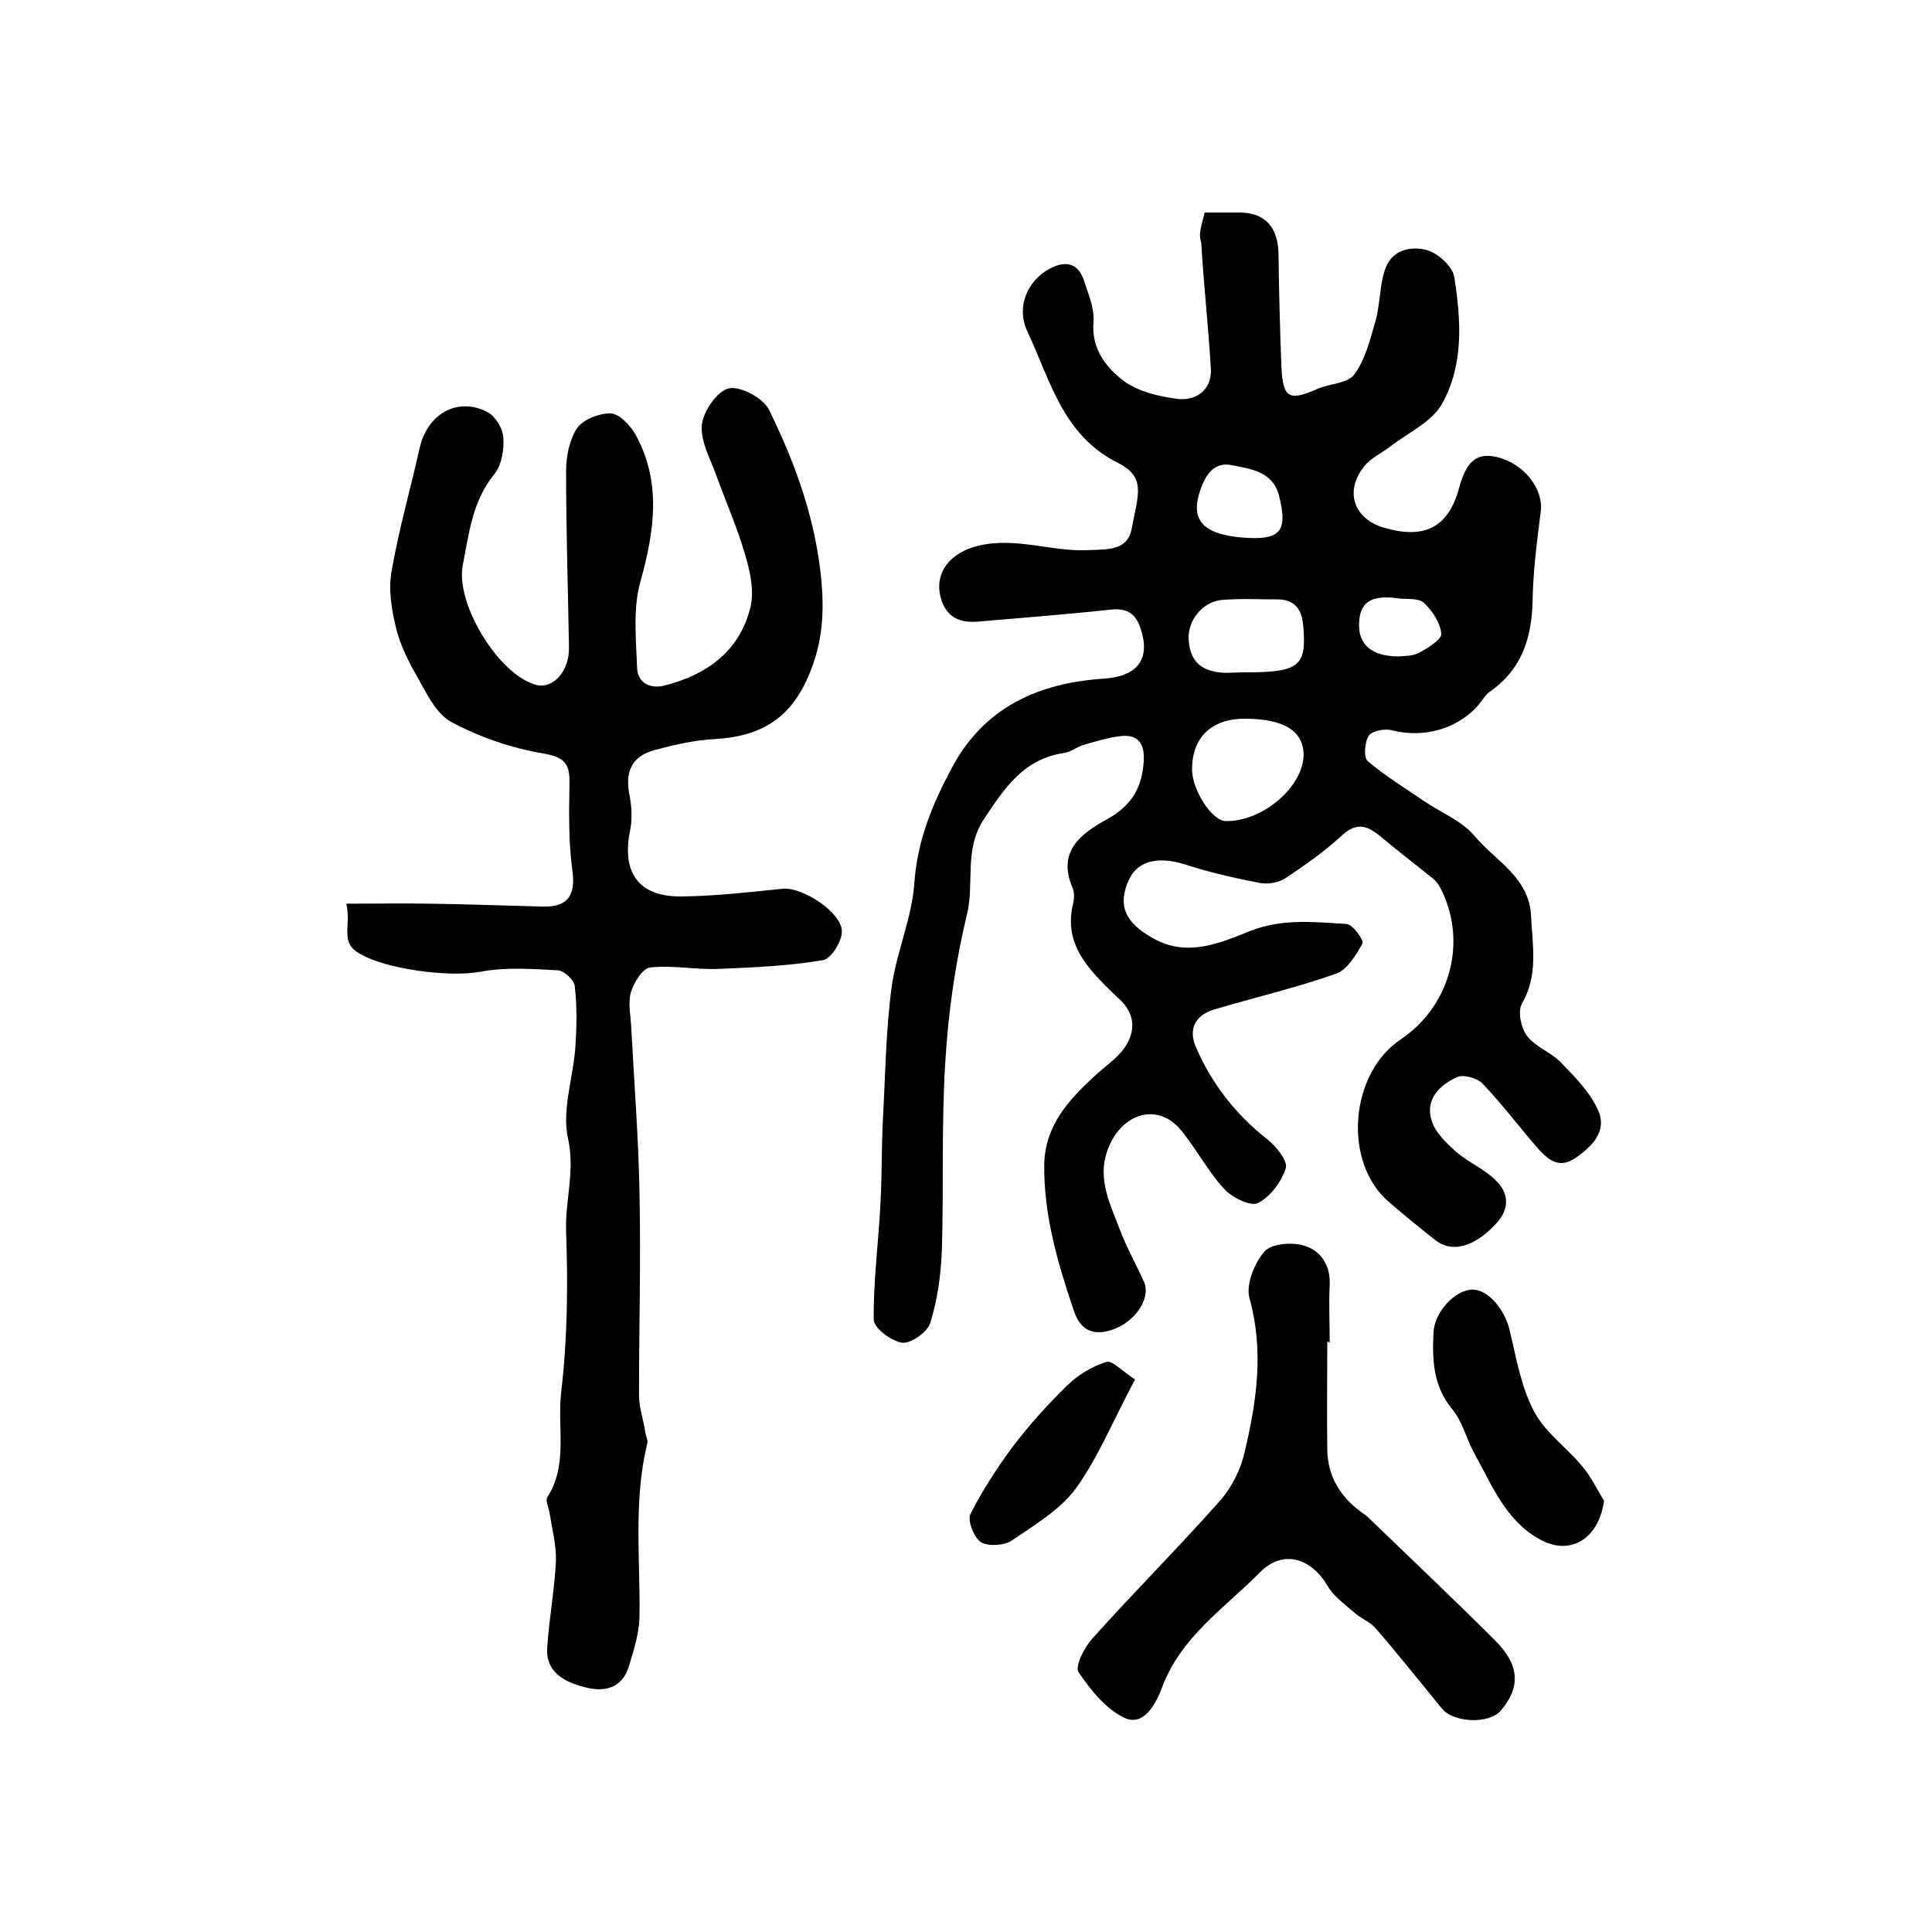 <?xml version="1.0" encoding="utf-8"?>
<!-- Generator: Adobe Illustrator 22.0.0, SVG Export Plug-In . SVG Version: 6.00 Build 0)  -->
<svg version="1.1" id="图层_1" xmlns="http://www.w3.org/2000/svg" xmlns:xlink="http://www.w3.org/1999/xlink" x="0px" y="0px"
	 viewBox="0 0 400 400" style="enable-background:new 0 0 400 400;" xml:space="preserve">
<style type="text/css">
	.st0{fill:#FFFFFF;}
</style>
<g>
	
	<path d="M249.4,44c2.6,0,4.9,0,7.2,0c5.3,0,8,3,8.1,8.6c0.1,7.8,0.3,15.5,0.6,23.3c0.3,6.6,1.6,7.2,7.5,4.6c2.5-1.1,6.3-1.1,7.6-3
		c2.3-3.1,3.3-7.3,4.4-11.1c1-3.6,0.8-7.6,2.1-11c1.5-3.8,5.5-4.6,8.9-3.5c2.2,0.8,5,3.4,5.3,5.5c1.4,8.9,2,18.2-2.6,26.3
		c-2.1,3.7-7,5.9-10.6,8.7c-1.8,1.4-4.1,2.4-5.5,4.2c-4.1,5.2-2.1,10.9,4.3,12.7c8.4,2.4,13.2-0.2,15.4-8.3c1.5-5.5,3.6-7.3,7.7-6.4
		c5.7,1.3,9.8,6.6,9.2,11.3c-0.8,6.2-1.6,12.5-1.7,18.7c-0.2,7.6-2.3,14-8.7,18.5c-0.9,0.6-1.6,1.7-2.3,2.6
		c-4.3,5.2-11.5,7.2-18.1,5.5c-1.5-0.4-4.1,0.1-4.8,1.1c-0.9,1.4-1.1,4.6-0.2,5.3c3.5,3,7.6,5.5,11.4,8.1c3.6,2.5,8.1,4.2,10.8,7.5
		c4.3,5.1,11.3,8.5,11.6,16.6c0.3,6.1,1.5,12.1-1.9,18c-0.9,1.6-0.2,5,1,6.6c1.7,2.3,4.9,3.4,7,5.5c2.9,3,6,6.1,7.7,9.8
		c2.1,4.5-1.2,7.7-4.7,10.1c-3.6,2.4-5.9,0-8.1-2.5c-3.7-4.3-7.1-8.8-11-12.9c-1.1-1.2-4-2-5.3-1.4c-3.6,1.6-6.7,4.6-5.3,9
		c0.7,2.4,3,4.6,5,6.4c2.5,2.2,5.7,3.5,8.1,5.8c2.9,2.7,3.2,6,0.2,9.2c-4.5,4.8-9.1,6.1-12.6,3.3c-3.3-2.6-6.5-5.2-9.6-7.9
		c-9.5-8.2-8.1-26.5,2.5-33.6c10.1-6.8,13.8-19.8,8.5-30.8c-0.4-0.9-1-1.8-1.7-2.4c-3.7-3-7.5-5.9-11.2-9c-2.6-2.1-4.8-2.8-7.8,0
		c-3.6,3.3-7.7,6.2-11.8,8.9c-1.4,0.9-3.6,1.2-5.2,0.9c-5.2-1-10.4-2.2-15.4-3.8c-5.6-1.8-9.9-0.8-11.7,3.2
		c-2.4,5.3-0.7,8.9,5.1,12.1c7,3.9,13.7,1,19.9-1.5c6.8-2.7,13.4-1.9,20.1-1.5c1.3,0.1,3.6,3.4,3.3,4c-1.3,2.4-3.2,5.5-5.5,6.3
		c-8.2,2.9-16.8,4.9-25.2,7.4c-4,1.2-5.4,4.1-3.8,7.8c3.3,7.6,8.2,13.9,14.8,19.1c1.8,1.4,4.3,4.5,3.8,6c-0.9,2.8-3.2,5.9-5.8,7.2
		c-1.6,0.7-5.4-1.2-7-3c-3.3-3.6-5.7-8.2-8.8-12c-4.5-5.6-11.5-4-14.7,2.6c-3.2,6.6-0.2,12.2,2,18c1.4,3.7,3.4,7.2,5,10.8
		c1.4,3.4-2,8.4-6.9,9.9c-3.8,1.2-6.4-0.1-7.7-4.1c-3.3-9.8-6.2-19.6-6.1-30.1c0.1-8.1,5-13.4,10.4-18.4c2-1.9,4.5-3.5,6.1-5.7
		c2.5-3.5,2.4-7.2-1-10.3c-1-0.9-1.9-1.8-2.9-2.8c-4.6-4.6-8.3-9.4-6.7-16.6c0.3-1.1,0.4-2.5,0-3.5c-3.4-7.8,1.9-11.4,7.3-14.4
		c5-2.8,7.1-6.6,7.4-12c0.2-3.6-1.2-5.5-4.8-5.1c-2.6,0.3-5.1,1.1-7.6,1.8c-1.4,0.4-2.7,1.5-4.1,1.7c-8.3,1.2-12.3,7.2-16.6,13.7
		c-4.2,6.4-1.9,13.2-3.5,19.7c-2.4,10-3.9,20.4-4.5,30.8c-0.8,12.9-0.3,25.9-0.7,38.8c-0.2,5.1-0.9,10.2-2.4,15
		c-0.6,1.9-4,4.3-5.8,4.1c-2.2-0.3-5.9-3-5.9-4.8c-0.1-8,1-16.1,1.4-24.2c0.3-5.7,0.2-11.5,0.5-17.3c0.5-9.1,0.6-18.3,1.8-27.3
		c1-7.3,4.2-14.3,4.7-21.5c0.6-8.8,3.7-16.3,7.7-23.8c6.7-12.7,18-17.7,31.6-18.6c7-0.5,9.7-4.1,7.5-10.5c-1-3-2.8-4.1-6-3.8
		c-9.2,1-18.4,1.7-27.6,2.5c-3.7,0.3-6.5-0.8-7.7-4.8c-1.5-5.4,2-9.5,7.7-10.9c7.9-1.9,15.3,1.3,22.9,0.9c3.8-0.2,8,0.2,8.9-4.4
		c1.3-7.1,3.1-10.7-2.9-13.7c-11.4-5.7-14-17.2-18.7-27.2c-2.4-5.1,0.1-10.5,4.5-12.9c3.1-1.7,5.9-1.5,7.2,2.3
		c0.9,2.8,2.2,5.8,2,8.6c-0.5,5.6,2.6,9.5,6.3,12.3c3,2.2,7.3,3.2,11.2,3.7c3.8,0.4,7-1.9,6.8-6.2c-0.5-8.7-1.5-17.5-2-26.2
		C248,48.4,248.9,46.3,249.4,44z M258,148.8c-7-0.1-11.1,3.7-11.2,10.3c-0.1,4.3,4.1,10.9,7,10.9c7.6,0.1,15.9-7,16.1-13.6
		C269.9,151.4,266,148.9,258,148.8z M258,139.2c11,0,12.6-1.3,11.8-9.8c-0.3-3.3-1.8-5.3-5.3-5.3c-3.8,0-7.6-0.2-11.4,0.1
		c-4.1,0.3-7.3,4.3-7,8.3c0.3,4.5,2.7,6.6,7.5,6.8C255,139.3,256.5,139.2,258,139.2z M257.3,111.3c7.8,0.6,9.4-1.2,7.5-8.7
		c-1.3-5-5.8-5.5-9.8-6.3c-3.6-0.7-5.3,1.9-6.4,4.9C246.3,107.6,248.9,110.6,257.3,111.3z M289.6,135.9c0.9-0.1,2.7,0,4.1-0.7
		c1.9-1,4.8-2.8,4.7-4c-0.2-2.3-1.9-4.8-3.6-6.4c-1.1-1-3.4-0.7-5.2-0.9c-5.6-0.8-8,0.7-8.2,4.9
		C281.1,133.3,283.8,135.9,289.6,135.9z"/>
	<path d="M71.7,187.1c6.4,0,11.9-0.1,17.3,0c7.8,0.1,15.7,0.4,23.5,0.6c5.2,0.1,6.7-2.5,6-7.5c-0.8-5.9-0.7-11.9-0.6-17.9
		c0.1-4-0.8-5.5-5.4-6.3c-6.6-1.1-13.3-3.4-19.2-6.6c-3.2-1.8-5.2-6.3-7.2-9.8c-1.8-3.1-3.4-6.5-4.2-10c-0.9-3.7-1.5-7.8-0.8-11.5
		c1.5-8.6,3.9-16.9,5.8-25.4c1.6-7,7.8-10.6,14-7.4c1.6,0.8,3.2,3.4,3.3,5.2c0.2,2.5-0.3,5.7-1.8,7.6c-4.6,5.6-5.3,12.3-6.6,19
		c-1.5,7.9,7.4,22.6,15.2,24.7c3.5,0.9,6.9-2.8,6.8-7.8c-0.2-12.2-0.6-24.3-0.6-36.5c0-3,0.7-6.5,2.3-8.9c1.3-1.8,4.7-3.1,7-3
		c1.8,0.1,4,2.5,5.1,4.4c5.4,9.9,3.9,19.9,1,30.4c-1.6,5.6-0.9,11.9-0.7,17.8c0.1,3.3,2.8,4.5,5.8,3.7c8.6-2.2,15.3-7,17.6-15.9
		c0.9-3.3,0.1-7.3-0.9-10.7c-1.6-5.7-4-11.1-6-16.6c-1.2-3.5-3.4-7.2-3.1-10.7c0.3-2.8,3.1-7,5.6-7.6c2.4-0.5,7.1,2,8.3,4.4
		c5.1,10.4,9.1,21.1,10.6,33c0.9,7.4,0.8,14-1.9,20.9c-3.6,9.4-9.6,13.7-19.7,14.3c-4.3,0.2-8.6,1.2-12.7,2.3
		c-4.8,1.3-6.2,4.6-5.1,9.7c0.4,2.2,0.5,4.6,0.1,6.7c-1.9,9,1.7,14.1,10.9,13.9c6.9-0.1,13.8-0.9,20.7-1.6c4-0.4,12.4,5,12.2,9
		c-0.1,2.1-2.3,5.6-4,5.8c-7.1,1.2-14.3,1.5-21.5,1.8c-4.7,0.2-9.5-0.8-14.2-0.3c-1.6,0.2-3.4,3.2-4,5.2c-0.6,2.3,0,4.9,0.1,7.4
		c0.6,11.4,1.5,22.7,1.7,34.1c0.3,13.9-0.1,27.8-0.1,41.8c0,2.6,0.9,5.1,1.3,7.7c0.1,0.8,0.6,1.7,0.4,2.4c-2.9,11.9-1.4,24-1.6,36
		c-0.1,3.4-1.2,6.8-2.2,10.1c-1.4,4.6-5.1,5.4-9.2,4.3c-4.2-1.1-8.1-3.1-7.7-8.3c0.4-5.9,1.5-11.8,1.8-17.8c0.1-3.3-0.8-6.6-1.3-9.9
		c-0.2-1.1-0.9-2.6-0.5-3.3c4.4-6.8,2-14.6,2.9-21.9c1.3-11,1.4-22.2,1-33.3c-0.2-6.3,1.9-12.4,0.4-19.1c-1.3-5.8,1-12.3,1.5-18.6
		c0.3-4.3,0.4-8.6-0.1-12.9c-0.1-1.3-2.2-3.2-3.4-3.3c-5.4-0.3-11-0.7-16.2,0.3c-6.5,1.2-19.7-0.6-24.8-3.7
		C70.2,195.2,72.8,191.8,71.7,187.1z"/>
	<path d="M274.8,277.8c0,7.5-0.1,14.9,0,22.4c0.1,5.4,2.6,9.5,6.8,12.7c0.5,0.4,1.1,0.7,1.6,1.2c8.8,8.5,17.7,16.9,26.4,25.6
		c5.1,5.1,5.2,9.7,1.1,14.5c-2.5,2.8-9.8,2.5-12.2-0.5c-4.6-5.6-9.1-11.3-13.8-16.7c-1.2-1.3-3.1-2-4.4-3.2
		c-1.9-1.7-4.2-3.3-5.4-5.4c-3.4-5.8-9.2-7.7-14-2.9c-7.4,7.5-16.5,13.4-20.4,24.1c-1.1,2.9-3.6,7.9-7.6,6.1
		c-3.9-1.8-7.1-5.8-9.6-9.5c-0.8-1.2,1.2-5.1,2.8-6.9c8.7-9.7,17.9-18.9,26.5-28.6c2.4-2.7,4.3-6.5,5.1-10.1c2.5-10.5,4-21,1-31.8
		c-0.8-2.8,1-7.3,3.1-9.7c1.4-1.6,5.7-2,8.2-1.2c3.4,1,5.5,4,5.3,8.1c-0.2,4,0,8,0,12C275.1,277.8,275,277.8,274.8,277.8z"/>
	<path d="M332.1,310.7c-1.1,8-7.1,11.6-13.5,7.9c-6.9-3.9-9.7-11.1-13.3-17.6c-1.7-3-2.5-6.7-4.6-9.2c-4-4.8-4.2-10.3-3.9-16
		c0.2-4.2,4.5-8.8,8.1-8.8c3.2,0,6.6,4.1,7.6,8.2c1.4,5.8,2.4,11.9,5.1,17c2.3,4.4,6.8,7.5,10,11.4
		C329.4,305.7,330.6,308.3,332.1,310.7z"/>
	<path d="M235,285.6c-4.4,8.2-7.5,15.9-12.2,22.5c-3.3,4.5-8.7,7.7-13.4,10.9c-1.5,1-4.8,1.2-6.3,0.3c-1.5-1-2.8-4.5-2.2-5.8
		c2.5-4.9,5.5-9.6,8.8-14c3.4-4.5,7.2-8.7,11.2-12.6c2.2-2.2,5.2-4,8.1-4.9C230.2,281.5,232.2,283.8,235,285.6z"/>
	
	
	
	
</g>
</svg>
